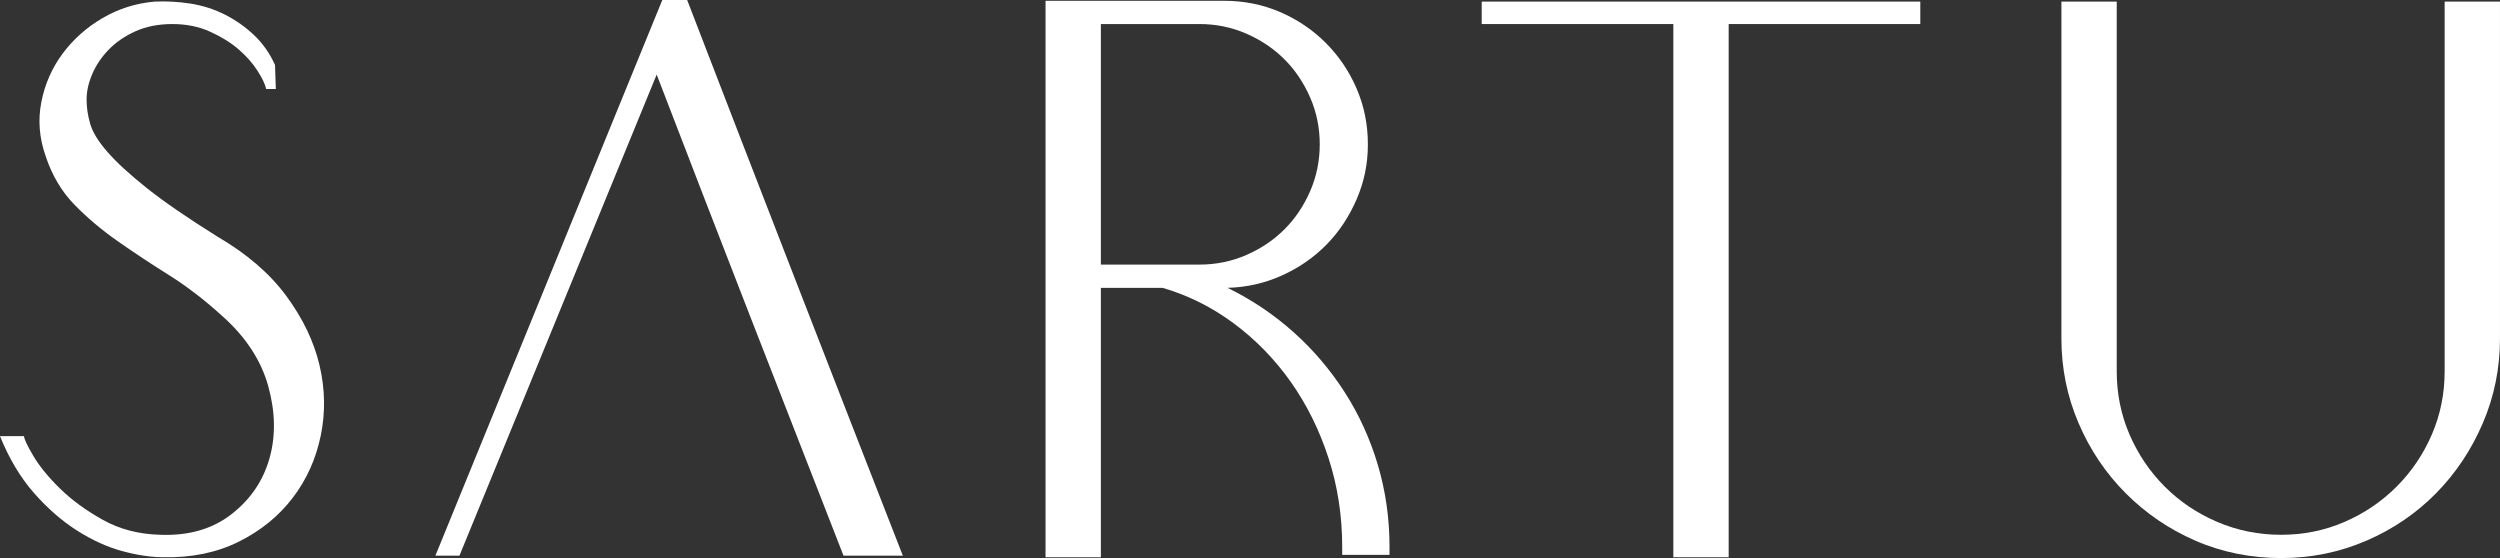 <?xml version="1.0" encoding="UTF-8"?>
<svg id="Layer_2" data-name="Layer 2" xmlns="http://www.w3.org/2000/svg" viewBox="0 0 1645.63 367.34">
  <rect x="0" y="0" width="1645.63" height="367.34" fill="#333333" stroke="none"/>
  <defs>
    <style>
      .cls-1 {
        fill: #fff;
      }
    </style>
  </defs>
  <g id="_레이어_1" data-name="레이어 1">
    <g>
      <path class="cls-1" d="M175.22,58.58c-.71-3.17-2.64-7.21-5.81-12.14-3.16-4.93-7.31-9.59-12.4-13.99-5.1-4.4-11.35-8.26-18.74-11.61-7.39-3.34-15.66-5.01-24.8-5.01s-17.24,1.59-24.28,4.75c-7.04,3.17-12.93,7.22-17.68,12.14-4.75,4.93-8.36,10.29-10.82,16.1-2.47,5.81-3.69,11.35-3.69,16.63s.79,10.65,2.38,16.1c1.58,5.46,5.36,11.61,11.35,18.47,5.98,6.86,14.6,14.78,25.86,23.75,11.26,8.97,26.74,19.62,46.44,31.93,19.35,11.26,34.48,24.28,45.39,39.06,10.9,14.78,18.21,30.01,21.9,45.65,3.69,15.66,3.96,31.14.79,46.44-3.16,15.3-9.33,28.95-18.47,40.9-9.15,11.97-20.94,21.55-35.36,28.76-14.43,7.22-30.97,10.64-49.61,10.29-8.1,0-17.07-1.32-26.92-3.96-9.86-2.64-19.79-7.12-29.82-13.46-10.03-6.34-19.52-14.6-28.5-24.8-8.97-10.2-16.45-22.7-22.43-37.48h15.83c0,1.77,2.02,6.07,6.07,12.93,4.04,6.87,9.94,14.08,17.68,21.64,7.73,7.57,17.15,14.43,28.24,20.59s23.66,9.41,37.74,9.76c18.64.71,34.21-3.78,46.71-13.46,12.48-9.68,20.85-21.91,25.07-36.69,4.22-14.78,3.96-30.69-.79-47.76-4.75-17.06-14.87-32.46-30.35-46.18-11.61-10.56-23.31-19.53-35.1-26.92-11.79-7.39-22.96-14.78-33.51-22.17-10.56-7.39-20.05-15.39-28.5-24.01-8.44-8.62-14.78-19.27-19-31.93-4.22-11.95-5.2-23.83-2.9-35.62,2.28-11.78,6.94-22.43,13.98-31.93,7.04-9.5,15.83-17.33,26.39-23.49,10.56-6.15,21.99-9.76,34.31-10.82,7.73-.34,15.57.09,23.49,1.32,7.92,1.24,15.39,3.61,22.43,7.13,7.03,3.52,13.46,8.01,19.26,13.46,5.81,5.46,10.47,12.05,13.98,19.79l.53,15.83h-6.34Z"/>
      <path class="cls-1" d="M594.28,365.76h-39.04c-20.77-53.13-41.35-105.9-61.76-158.34-20.41-52.43-40.82-105.2-61.22-158.34l-129.83,316.68h-15.83L435.96,0h16.36c23.57,61.22,47.15,122.18,70.73,182.88,23.57,60.69,47.32,121.66,71.24,182.88Z"/>
      <path class="cls-1" d="M688.23.53h117.7c13.01,0,25.24,2.47,36.68,7.39,11.43,4.93,21.45,11.7,30.08,20.32,8.62,8.63,15.39,18.66,20.32,30.08,4.93,11.44,7.39,23.67,7.39,36.68s-2.46,24.72-7.39,36.15c-4.93,11.44-11.53,21.38-19.79,29.82-8.27,8.44-18.03,15.22-29.29,20.32-11.26,5.1-23.22,7.83-35.89,8.18,15.83,7.75,30.25,17.42,43.27,29.03,13.01,11.61,24.28,24.81,33.78,39.59,9.5,14.78,16.8,30.8,21.91,48.03,5.1,17.24,7.65,35.19,7.65,53.84v5.28h-31.14v-5.28c0-20.41-2.99-39.85-8.98-58.32-5.98-18.48-14.25-35.18-24.8-50.15-10.55-14.95-23.05-27.79-37.47-38.53-14.43-10.73-30.09-18.55-46.97-23.49h-40.64v177.34h-36.42V.53ZM724.65,15.83v158.34h64.91c10.9,0,21.2-2.11,30.87-6.33,9.68-4.22,18.03-9.85,25.07-16.89,7.04-7.03,12.67-15.39,16.89-25.07,4.22-9.67,6.33-19.97,6.33-30.87s-2.1-21.2-6.33-30.88c-4.22-9.67-9.86-18.03-16.89-25.07-7.04-7.03-15.39-12.67-25.07-16.89-9.68-4.22-19.97-6.34-30.87-6.34h-64.91Z"/>
      <path class="cls-1" d="M1137.9,1.05h126.14v14.78h-126.14v350.98h-36.42V15.83h-126.14V1.05h162.56Z"/>
      <path class="cls-1" d="M1356.92,1.05h36.42v243.31c0,14.78,2.81,28.68,8.44,41.7,5.63,13.02,13.37,24.45,23.22,34.3,9.85,9.86,21.38,17.6,34.58,23.22,13.19,5.63,27.18,8.45,41.96,8.45s28.67-2.81,41.69-8.45c13.01-5.63,24.45-13.37,34.31-23.22,9.84-9.85,17.59-21.28,23.22-34.3,5.62-13.01,8.44-26.92,8.44-41.7V1.05h36.42v221.67c0,19.71-3.79,38.36-11.35,55.94-7.57,17.6-17.87,32.99-30.88,46.19-13.02,13.19-28.33,23.57-45.91,31.14-17.6,7.57-36.24,11.35-55.94,11.35s-38.79-3.78-56.21-11.35c-17.42-7.57-32.72-17.95-45.91-31.14s-23.58-28.58-31.14-46.19c-7.57-17.59-11.35-36.23-11.35-55.94V1.05Z"/>
    </g>
  </g>
</svg>
